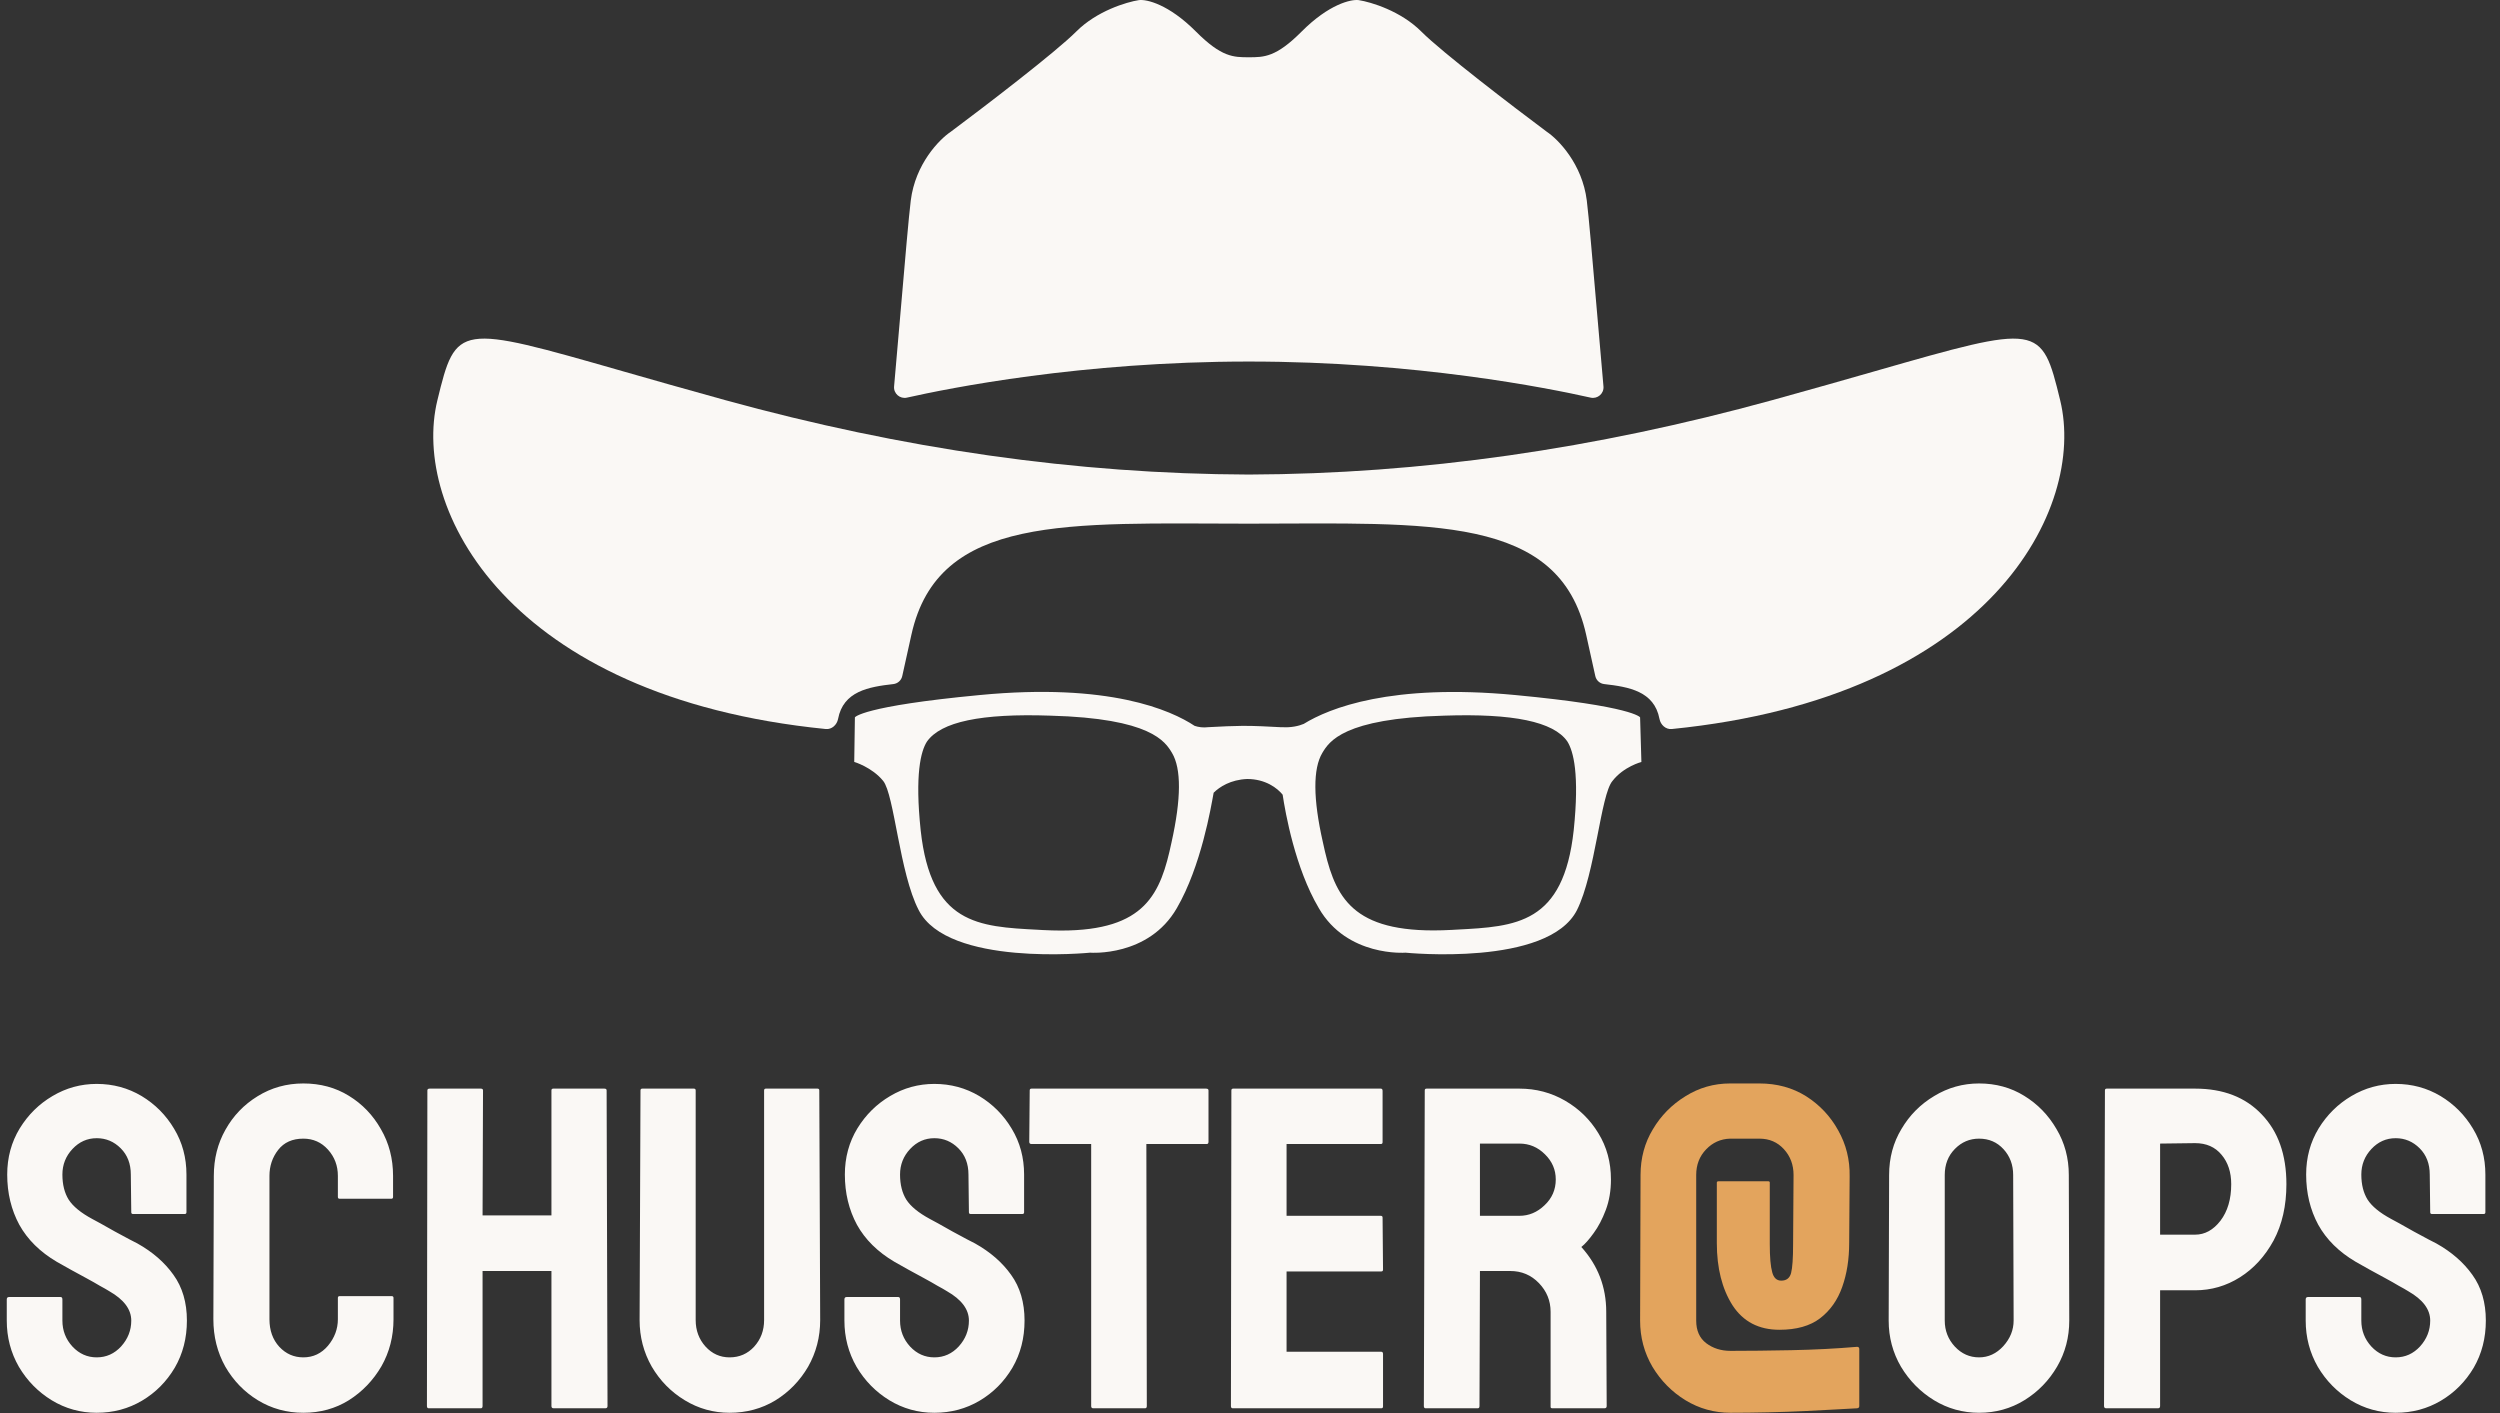 <svg width="1532" height="866" viewBox="0 0 1532 866" fill="none" xmlns="http://www.w3.org/2000/svg">
<rect x="0" y="0" width="1532" height="866" fill="#333333" stroke="none"/>
<path fill-rule="evenodd" clip-rule="evenodd" d="M1005.05 439.594C1005.05 439.594 1001.03 432.777 928.55 425.919C852.456 418.701 814.589 433.939 798.912 443.604C796.098 444.807 791.275 446.01 785.607 445.609H784.401C776.763 445.208 769.889 444.807 761.85 444.807H761.448C757.026 444.807 747.338 445.208 740.505 445.609C737.289 446.01 734.475 445.609 732.063 444.807C717.552 435.183 679.726 418.3 600.415 425.919C527.898 432.777 523.879 439.594 523.879 439.594L523.477 466.903C523.477 466.903 534.33 470.111 541.204 478.532C548.037 486.953 551.253 535.155 562.951 557.652C580.638 592.62 668.028 583.798 668.028 583.798C668.028 583.798 703.844 586.605 721.17 556.489C736.083 530.784 742.113 494.613 743.72 485.79C747.338 482.181 754.172 477.77 764.262 477.369C775.517 477.369 782.793 482.983 786.009 486.993C787.617 497.821 793.646 531.987 808.158 556.489C825.483 586.605 861.299 583.798 861.299 583.798C861.299 583.798 948.689 592.62 966.376 557.692C977.632 535.195 980.888 486.993 988.123 478.572C994.957 469.75 1005.85 466.943 1005.85 466.943L1005.05 439.594ZM568.016 454.471C576.578 442.28 601.26 437.107 643.628 438.551C705.41 440.194 714.043 454.492 718.187 461.354L718.195 461.368C723.984 471.033 723.863 489.439 717.914 516.187C711.241 547.586 702.156 570.243 650.14 570.243C646.603 570.243 642.864 570.123 638.885 569.922L636.111 569.762C599.411 567.877 570.468 566.353 564.197 508.888C560.579 474.522 564.278 460.326 568.016 454.471ZM884.936 438.551C927.304 437.107 951.986 442.24 960.427 454.311C964.246 460.326 967.944 474.522 964.367 508.808C958.096 566.273 929.113 567.797 892.453 569.682L889.679 569.842C885.74 570.043 881.961 570.163 878.424 570.163C826.408 570.163 817.363 547.546 810.65 516.066C804.62 489.439 804.54 471.033 810.329 461.368L810.332 461.362C814.474 454.503 823.089 440.235 884.936 438.551Z" fill="#FAF8F5"/>
<path d="M832.564 0.066C827.903 -0.519 814.387 2.523 797.608 19.366C781.943 35.092 774.621 35.092 765.252 35.091C755.882 35.092 748.561 35.092 732.895 19.366C716.116 2.523 702.6 -0.519 697.939 0.066C690.365 1.236 672.072 6.733 659.488 19.366C646.904 31.999 602.976 65.569 582.585 80.774C575.594 85.453 560.912 100.425 558.116 122.883C556.9 132.646 554.539 160.101 551.924 190.519C550.608 205.825 549.227 221.882 547.895 236.813C547.508 241.151 551.491 244.625 555.741 243.671C581.683 237.847 662.597 221.552 765.252 221.552C867.906 221.552 948.82 237.847 974.762 243.671C979.012 244.625 982.995 241.151 982.608 236.813C981.276 221.882 979.895 205.825 978.579 190.519C975.964 160.101 973.603 132.646 972.387 122.883C969.591 100.425 954.91 85.453 947.918 80.774C927.527 65.569 883.6 31.999 871.015 19.366C858.431 6.733 840.138 1.236 832.564 0.066Z" fill="#FAF8F5"/>
<path d="M1262.49 245.356C1278.53 311.346 1219.97 427.211 1024.46 446.747C1020.78 447.115 1017.62 444.18 1016.93 440.548C1013.74 423.561 998.162 420.927 983.053 419.2C980.377 418.894 978.188 416.933 977.606 414.304L971.977 388.876C955.559 315.03 876.375 320.821 765.252 320.904C654.128 320.821 574.944 315.03 558.527 388.876L552.897 414.304C552.315 416.933 550.126 418.894 547.451 419.2C532.341 420.927 516.764 423.561 513.569 440.548C512.885 444.18 509.721 447.115 506.044 446.747C310.537 427.211 251.977 311.346 268.015 245.356C279.464 198.236 280.44 198.516 381.592 227.481L381.594 227.481L381.605 227.485C399.253 232.538 419.95 238.464 444.283 245.164C553.441 275.22 659.512 290.435 765.252 290.807C870.991 290.435 977.063 275.22 1086.22 245.164C1110.55 238.464 1131.25 232.538 1148.9 227.485L1148.91 227.481L1148.91 227.481C1250.06 198.516 1251.04 198.236 1262.49 245.356Z" fill="#FAF8F5"/>
<path d="M59.27 865.749C49.281 865.749 40.07 863.183 31.639 858.051C23.299 852.919 16.609 846.091 11.568 837.568C6.619 828.953 4.145 819.514 4.145 809.249V796.327C4.145 795.319 4.603 794.815 5.519 794.815H37.137C37.871 794.815 38.237 795.319 38.237 796.327V809.249C38.237 815.39 40.299 820.705 44.423 825.196C48.547 829.595 53.496 831.794 59.27 831.794C65.135 831.794 70.13 829.549 74.254 825.058C78.378 820.476 80.44 815.206 80.44 809.249C80.44 802.376 75.95 796.373 66.968 791.241C65.502 790.325 63.577 789.225 61.195 787.942C58.903 786.567 56.154 785.009 52.946 783.268C49.739 781.526 46.623 779.831 43.599 778.181C40.574 776.44 37.642 774.79 34.8 773.233C24.536 767.184 16.884 759.623 11.843 750.55C6.894 741.385 4.42 731.121 4.42 719.757C4.42 709.309 6.986 699.87 12.118 691.438C17.25 683.098 23.94 676.5 32.188 671.643C40.528 666.694 49.556 664.219 59.27 664.219C69.26 664.219 78.424 666.694 86.764 671.643C95.104 676.683 101.748 683.373 106.697 691.713C111.737 700.053 114.258 709.401 114.258 719.757V742.852C114.258 743.585 113.891 743.952 113.158 743.952H81.54C80.807 743.952 80.44 743.585 80.44 742.852L80.165 719.757C80.165 713.158 78.103 707.797 73.979 703.673C69.855 699.549 64.952 697.487 59.27 697.487C53.496 697.487 48.547 699.686 44.423 704.085C40.299 708.484 38.237 713.708 38.237 719.757C38.237 725.897 39.52 731.029 42.086 735.153C44.744 739.278 49.556 743.218 56.521 746.976C57.254 747.342 58.949 748.259 61.607 749.725C64.265 751.192 67.197 752.841 70.405 754.674C73.704 756.415 76.683 758.019 79.341 759.486C81.998 760.86 83.602 761.685 84.152 761.96C93.5 767.184 100.877 773.599 106.285 781.206C111.783 788.812 114.533 798.16 114.533 809.249C114.533 819.972 112.058 829.595 107.109 838.118C102.069 846.641 95.379 853.377 87.039 858.326C78.699 863.275 69.443 865.749 59.27 865.749ZM185.879 865.749C175.707 865.749 166.404 863.183 157.973 858.051C149.633 852.919 142.989 846.045 138.04 837.431C133.183 828.724 130.754 819.056 130.754 808.425L131.029 720.582C131.029 710.134 133.412 700.695 138.177 692.263C142.943 683.74 149.496 676.912 157.836 671.78C166.267 666.556 175.615 663.944 185.879 663.944C196.327 663.944 205.629 666.465 213.786 671.505C222.034 676.546 228.586 683.373 233.444 691.988C238.393 700.511 240.867 710.042 240.867 720.582V733.504C240.867 734.237 240.5 734.604 239.767 734.604H208.149C207.416 734.604 207.05 734.237 207.05 733.504V720.582C207.05 714.35 205.033 708.988 201.001 704.498C196.968 700.007 191.928 697.762 185.879 697.762C179.189 697.762 174.057 700.053 170.483 704.635C166.909 709.218 165.121 714.533 165.121 720.582V808.425C165.121 815.298 167.138 820.934 171.17 825.333C175.203 829.641 180.106 831.794 185.879 831.794C191.928 831.794 196.968 829.412 201.001 824.646C205.033 819.789 207.05 814.382 207.05 808.425V795.365C207.05 794.632 207.416 794.265 208.149 794.265H240.042C240.775 794.265 241.142 794.632 241.142 795.365V808.425C241.142 818.964 238.668 828.587 233.719 837.293C228.678 845.908 222.034 852.827 213.786 858.051C205.537 863.183 196.235 865.749 185.879 865.749ZM294.618 863H262.725C261.992 863 261.625 862.542 261.625 861.625L261.9 668.206C261.9 667.473 262.358 667.106 263.275 667.106H294.618C295.534 667.106 295.992 667.473 295.992 668.206L295.717 744.776H337.92V668.206C337.92 667.473 338.287 667.106 339.02 667.106H370.363C371.28 667.106 371.738 667.473 371.738 668.206L372.288 861.625C372.288 862.542 371.83 863 370.913 863H339.295C338.379 863 337.92 862.542 337.92 861.625V778.869H295.717V861.625C295.717 862.542 295.351 863 294.618 863ZM447.071 865.749C437.173 865.749 428.009 863.183 419.577 858.051C411.146 852.919 404.41 846.045 399.369 837.431C394.42 828.724 391.946 819.239 391.946 808.975L392.496 668.206C392.496 667.473 392.862 667.106 393.595 667.106H425.213C425.947 667.106 426.313 667.473 426.313 668.206V808.975C426.313 815.298 428.329 820.705 432.362 825.196C436.394 829.595 441.297 831.794 447.071 831.794C453.12 831.794 458.16 829.595 462.193 825.196C466.225 820.705 468.241 815.298 468.241 808.975V668.206C468.241 667.473 468.608 667.106 469.341 667.106H500.959C501.692 667.106 502.059 667.473 502.059 668.206L502.609 808.975C502.609 819.331 500.134 828.862 495.185 837.568C490.145 846.183 483.455 853.056 475.115 858.189C466.775 863.229 457.427 865.749 447.071 865.749ZM572.581 865.749C562.591 865.749 553.381 863.183 544.949 858.051C536.609 852.919 529.919 846.091 524.879 837.568C519.93 828.953 517.455 819.514 517.455 809.249V796.327C517.455 795.319 517.914 794.815 518.83 794.815H550.448C551.181 794.815 551.548 795.319 551.548 796.327V809.249C551.548 815.39 553.61 820.705 557.734 825.196C561.858 829.595 566.807 831.794 572.581 831.794C578.446 831.794 583.441 829.549 587.565 825.058C591.689 820.476 593.751 815.206 593.751 809.249C593.751 802.376 589.26 796.373 580.279 791.241C578.813 790.325 576.888 789.225 574.505 787.942C572.214 786.567 569.465 785.009 566.257 783.268C563.049 781.526 559.933 779.831 556.909 778.181C553.885 776.44 550.952 774.79 548.111 773.233C537.847 767.184 530.194 759.623 525.154 750.55C520.205 741.385 517.73 731.121 517.73 719.757C517.73 709.309 520.296 699.87 525.429 691.438C530.561 683.098 537.251 676.5 545.499 671.643C553.839 666.694 562.866 664.219 572.581 664.219C582.57 664.219 591.735 666.694 600.074 671.643C608.414 676.683 615.059 683.373 620.008 691.713C625.048 700.053 627.568 709.401 627.568 719.757V742.852C627.568 743.585 627.202 743.952 626.469 743.952H594.851C594.117 743.952 593.751 743.585 593.751 742.852L593.476 719.757C593.476 713.158 591.414 707.797 587.29 703.673C583.166 699.549 578.263 697.487 572.581 697.487C566.807 697.487 561.858 699.686 557.734 704.085C553.61 708.484 551.548 713.708 551.548 719.757C551.548 725.897 552.831 731.029 555.397 735.153C558.055 739.278 562.866 743.218 569.831 746.976C570.564 747.342 572.26 748.259 574.918 749.725C577.575 751.192 580.508 752.841 583.716 754.674C587.015 756.415 589.993 758.019 592.651 759.486C595.309 760.86 596.913 761.685 597.463 761.96C606.81 767.184 614.188 773.599 619.595 781.206C625.094 788.812 627.843 798.16 627.843 809.249C627.843 819.972 625.369 829.595 620.42 838.118C615.379 846.641 608.689 853.377 600.349 858.326C592.01 863.275 582.753 865.749 572.581 865.749ZM701.664 863H669.909C669.084 863 668.672 862.542 668.672 861.625V701.061H632.105C631.188 701.061 630.73 700.603 630.73 699.686L631.005 668.206C631.005 667.473 631.372 667.106 632.105 667.106H739.056C740.064 667.106 740.568 667.473 740.568 668.206V699.686C740.568 700.603 740.202 701.061 739.468 701.061H702.489L702.764 861.625C702.764 862.542 702.398 863 701.664 863ZM846.42 863H755.415C754.682 863 754.315 862.542 754.315 861.625L754.59 668.206C754.59 667.473 754.957 667.106 755.69 667.106H846.145C846.878 667.106 847.244 667.564 847.244 668.481V699.961C847.244 700.695 846.878 701.061 846.145 701.061H788.408V745.051H846.145C846.878 745.051 847.244 745.418 847.244 746.151L847.519 778.044C847.519 778.777 847.153 779.144 846.42 779.144H788.408V828.358H846.42C847.153 828.358 847.519 828.816 847.519 829.732V861.9C847.519 862.633 847.153 863 846.42 863ZM905.531 863H873.639C872.905 863 872.539 862.542 872.539 861.625L873.089 668.206C873.089 667.473 873.455 667.106 874.188 667.106H931.101C941.273 667.106 950.621 669.581 959.144 674.529C967.668 679.478 974.449 686.123 979.49 694.463C984.622 702.802 987.188 712.242 987.188 722.781C987.188 729.655 986.134 735.887 984.026 741.477C981.919 747.068 979.444 751.787 976.603 755.636C973.854 759.486 971.333 762.327 969.042 764.16C979.215 775.432 984.301 788.675 984.301 803.888L984.576 861.625C984.576 862.542 984.118 863 983.202 863H951.309C950.576 863 950.209 862.725 950.209 862.175V803.888C950.209 797.106 947.826 791.241 943.061 786.292C938.295 781.343 932.43 778.869 925.464 778.869H906.906L906.631 861.625C906.631 862.542 906.265 863 905.531 863ZM931.101 700.786H906.906V745.051H931.101C936.874 745.051 942.007 742.898 946.497 738.59C951.08 734.283 953.371 729.013 953.371 722.781C953.371 716.824 951.171 711.692 946.772 707.385C942.373 702.986 937.149 700.786 931.101 700.786ZM1212.78 865.749C1202.79 865.749 1193.58 863.183 1185.14 858.051C1176.8 852.919 1170.07 846.091 1164.94 837.568C1159.9 828.953 1157.38 819.514 1157.38 809.249L1157.65 720.032C1157.65 709.584 1160.17 700.19 1165.21 691.851C1170.16 683.419 1176.85 676.683 1185.28 671.643C1193.71 666.51 1202.88 663.944 1212.78 663.944C1223.04 663.944 1232.25 666.465 1240.41 671.505C1248.65 676.546 1255.25 683.328 1260.2 691.851C1265.24 700.282 1267.76 709.676 1267.76 720.032L1268.04 809.249C1268.04 819.514 1265.56 828.908 1260.61 837.431C1255.57 846.045 1248.88 852.919 1240.54 858.051C1232.2 863.183 1222.95 865.749 1212.78 865.749ZM1212.78 831.794C1218.46 831.794 1223.41 829.503 1227.62 824.921C1231.84 820.247 1233.95 815.023 1233.95 809.249L1233.67 720.032C1233.67 713.8 1231.7 708.53 1227.76 704.223C1223.82 699.916 1218.82 697.762 1212.78 697.762C1207 697.762 1202.05 699.87 1197.93 704.085C1193.8 708.301 1191.74 713.617 1191.74 720.032V809.249C1191.74 815.39 1193.8 820.705 1197.93 825.196C1202.05 829.595 1207 831.794 1212.78 831.794ZM1322.34 863H1290.72C1289.8 863 1289.35 862.542 1289.35 861.625L1289.9 668.206C1289.9 667.473 1290.26 667.106 1291 667.106H1345.16C1362.39 667.106 1376 672.376 1385.99 682.915C1396.07 693.363 1401.11 707.614 1401.11 725.668C1401.11 738.865 1398.5 750.367 1393.27 760.173C1387.96 769.887 1381.08 777.402 1372.65 782.718C1364.22 788.033 1355.06 790.691 1345.16 790.691H1323.71V861.625C1323.71 862.542 1323.26 863 1322.34 863ZM1345.16 700.511L1323.71 700.786V756.599H1345.16C1351.12 756.599 1356.29 753.758 1360.69 748.076C1365.09 742.302 1367.29 734.833 1367.29 725.668C1367.29 718.336 1365.32 712.334 1361.38 707.66C1357.44 702.894 1352.03 700.511 1345.16 700.511ZM1468.06 865.749C1458.07 865.749 1448.86 863.183 1440.42 858.051C1432.08 852.919 1425.39 846.091 1420.35 837.568C1415.41 828.953 1412.93 819.514 1412.93 809.249V796.327C1412.93 795.319 1413.39 794.815 1414.31 794.815H1445.92C1446.66 794.815 1447.02 795.319 1447.02 796.327V809.249C1447.02 815.39 1449.09 820.705 1453.21 825.196C1457.33 829.595 1462.28 831.794 1468.06 831.794C1473.92 831.794 1478.92 829.549 1483.04 825.058C1487.16 820.476 1489.23 815.206 1489.23 809.249C1489.23 802.376 1484.74 796.373 1475.75 791.241C1474.29 790.325 1472.36 789.225 1469.98 787.942C1467.69 786.567 1464.94 785.009 1461.73 783.268C1458.52 781.526 1455.41 779.831 1452.38 778.181C1449.36 776.44 1446.43 774.79 1443.59 773.233C1433.32 767.184 1425.67 759.623 1420.63 750.55C1415.68 741.385 1413.21 731.121 1413.21 719.757C1413.21 709.309 1415.77 699.87 1420.9 691.438C1426.04 683.098 1432.73 676.5 1440.97 671.643C1449.31 666.694 1458.34 664.219 1468.06 664.219C1478.05 664.219 1487.21 666.694 1495.55 671.643C1503.89 676.683 1510.53 683.373 1515.48 691.713C1520.52 700.053 1523.04 709.401 1523.04 719.757V742.852C1523.04 743.585 1522.68 743.952 1521.94 743.952H1490.33C1489.59 743.952 1489.23 743.585 1489.23 742.852L1488.95 719.757C1488.95 713.158 1486.89 707.797 1482.77 703.673C1478.64 699.549 1473.74 697.487 1468.06 697.487C1462.28 697.487 1457.33 699.686 1453.21 704.085C1449.09 708.484 1447.02 713.708 1447.02 719.757C1447.02 725.897 1448.31 731.029 1450.87 735.153C1453.53 739.278 1458.34 743.218 1465.31 746.976C1466.04 747.342 1467.74 748.259 1470.39 749.725C1473.05 751.192 1475.98 752.841 1479.19 754.674C1482.49 756.415 1485.47 758.019 1488.13 759.486C1490.78 760.86 1492.39 761.685 1492.94 761.96C1502.29 767.184 1509.66 773.599 1515.07 781.206C1520.57 788.812 1523.32 798.16 1523.32 809.249C1523.32 819.972 1520.84 829.595 1515.9 838.118C1510.85 846.641 1504.16 853.377 1495.82 858.326C1487.49 863.275 1478.23 865.749 1468.06 865.749Z" fill="#FAF8F5"/>
<path d="M1060.46 865.749C1050.47 865.749 1041.26 863.183 1032.83 858.051C1024.49 852.919 1017.75 846.091 1012.62 837.568C1007.58 828.953 1005.06 819.514 1005.06 809.249L1005.33 720.032C1005.33 709.676 1007.85 700.328 1012.9 691.988C1017.84 683.648 1024.49 676.912 1032.83 671.78C1041.17 666.556 1050.29 663.944 1060.18 663.944H1078.19C1088.92 663.944 1098.45 666.556 1106.79 671.78C1115.13 677.096 1121.68 684.061 1126.44 692.675C1131.3 701.29 1133.64 710.684 1133.46 720.857L1133.18 761.685C1133.18 771.675 1131.76 780.656 1128.92 788.629C1126.08 796.694 1121.54 803.109 1115.31 807.875C1109.17 812.549 1100.88 814.886 1090.43 814.886C1077.78 814.886 1068.2 809.891 1061.7 799.902C1055.28 789.82 1052.07 777.082 1052.07 761.685V724.706C1052.07 724.156 1052.44 723.881 1053.17 723.881H1083.55C1084.2 723.881 1084.52 724.156 1084.52 724.706V762.51C1084.52 770.391 1085.02 776.119 1086.03 779.694C1086.95 783.084 1088.78 784.78 1091.53 784.78C1094.74 784.78 1096.75 783.222 1097.58 780.106C1098.4 776.898 1098.81 771.033 1098.81 762.51L1099.09 720.032C1099.09 713.8 1097.12 708.53 1093.18 704.223C1089.24 699.916 1084.24 697.762 1078.19 697.762H1060.18C1054.41 697.945 1049.51 700.145 1045.48 704.36C1041.44 708.576 1039.43 713.8 1039.43 720.032V809.249C1039.43 815.39 1041.49 820.018 1045.61 823.134C1049.74 826.25 1054.69 827.808 1060.46 827.808C1071.37 827.808 1083.78 827.67 1097.71 827.395C1111.74 827.12 1125.16 826.433 1137.99 825.333C1138.91 825.333 1139.37 825.792 1139.37 826.708V861.625C1139.37 862.45 1138.91 862.908 1137.99 863C1135.7 863.183 1131.49 863.412 1125.34 863.687C1119.2 864.054 1113.11 864.375 1107.06 864.65C1099.45 865.016 1091.57 865.291 1083.42 865.474C1075.26 865.658 1067.61 865.749 1060.46 865.749Z" fill="#E3A45D"/>
</svg>
